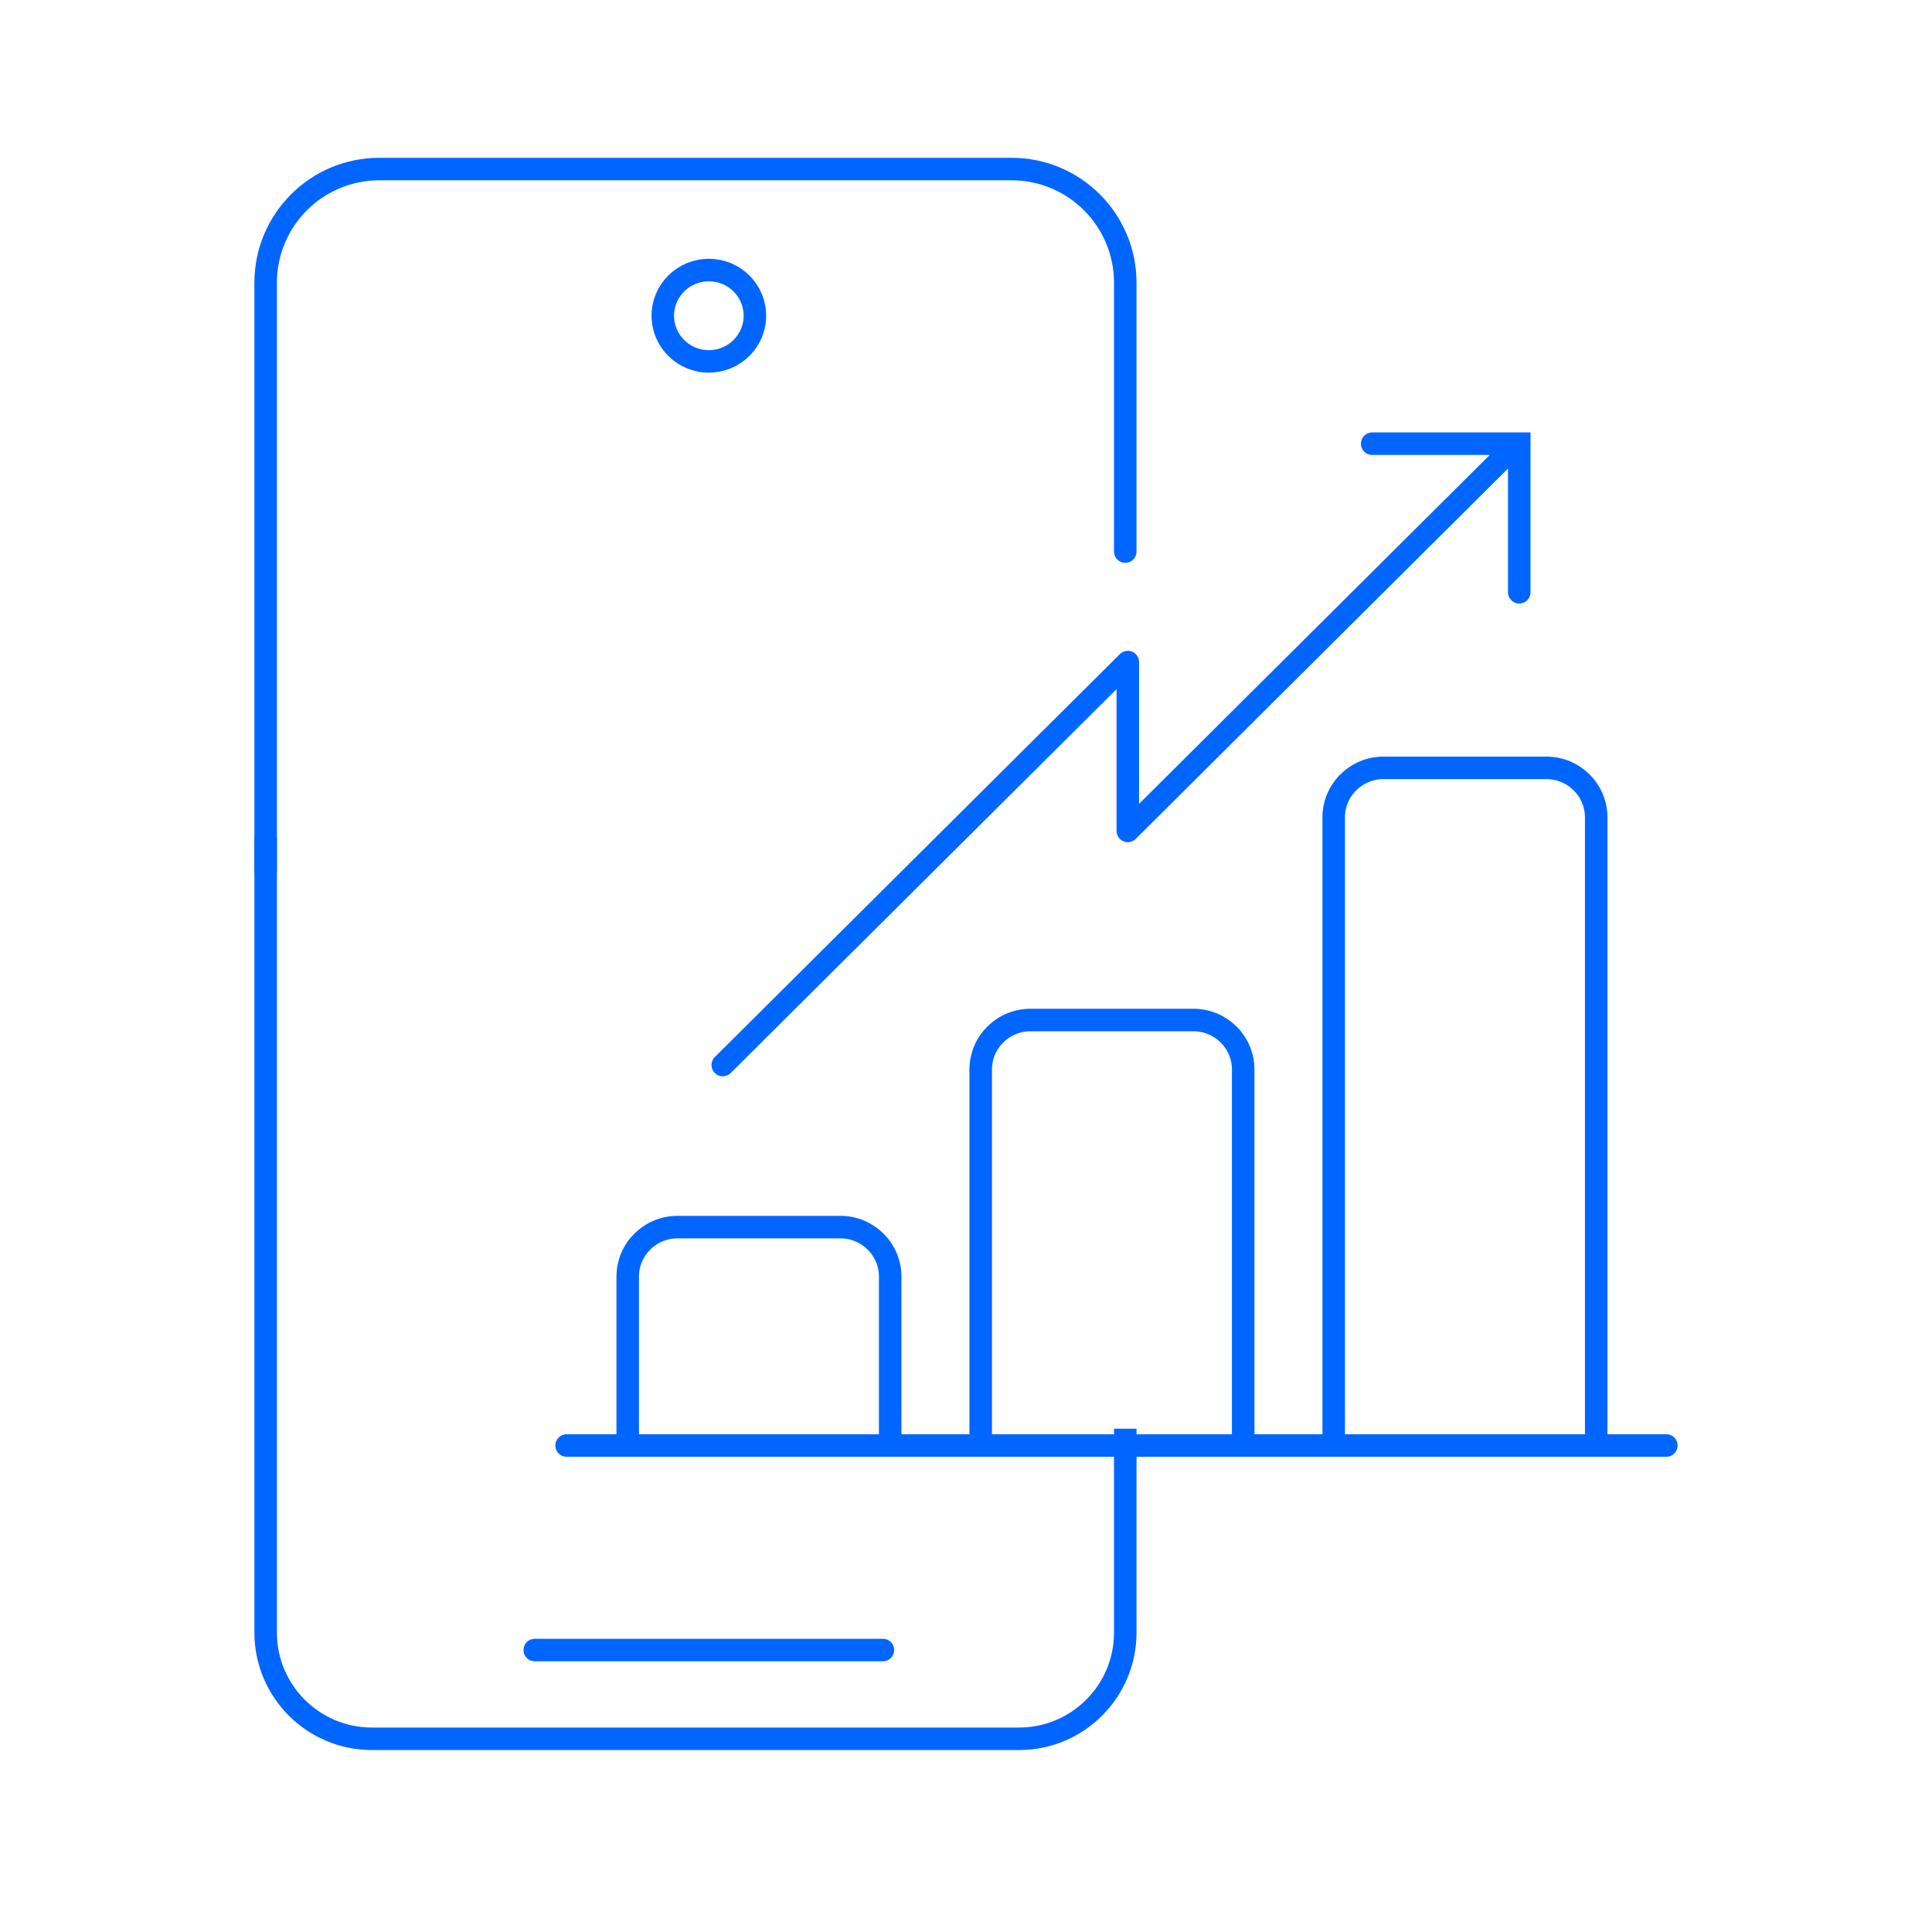 <svg width="72" height="72" viewBox="0 0 72 72" fill="none" xmlns="http://www.w3.org/2000/svg">
<path d="M41.935 53.243V60.84C41.935 63.027 40.162 64.8 37.975 64.8H13.86C11.673 64.8 9.9 63.027 9.9 60.84V31.189" stroke="#0066FF" stroke-width="0.839"/>
<path d="M28.133 11.766C28.133 12.703 27.367 13.468 26.416 13.468C25.466 13.468 24.7 12.703 24.7 11.766C24.7 10.829 25.466 10.064 26.416 10.064C27.367 10.064 28.133 10.829 28.133 11.766Z" stroke="#0066FF" stroke-width="0.839"/>
<path d="M19.929 61.492H32.903" stroke="#0066FF" stroke-width="0.839" stroke-linecap="round"/>
<path d="M21.116 53.87H62.1" stroke="#0066FF" stroke-width="0.839" stroke-linecap="round"/>
<path d="M23.393 53.618V47.577C23.393 46.558 24.223 45.731 25.248 45.731H31.32C32.344 45.731 33.175 46.558 33.175 47.577V53.618" stroke="#0066FF" stroke-width="0.839"/>
<path d="M36.548 53.618V39.858C36.548 38.839 37.379 38.013 38.403 38.013H44.475C45.5 38.013 46.33 38.839 46.33 39.858V53.618" stroke="#0066FF" stroke-width="0.839"/>
<path d="M49.703 53.618V30.462C49.703 29.443 50.534 28.616 51.559 28.616H57.63C58.655 28.616 59.486 29.443 59.486 30.462V53.618" stroke="#0066FF" stroke-width="0.839"/>
<path d="M26.935 39.691L42.03 24.674V30.966L56.366 16.703" stroke="#0066FF" stroke-width="0.839" stroke-linecap="round" stroke-linejoin="round"/>
<path d="M51.137 16.535H56.618V22.072" stroke="#0066FF" stroke-width="0.839" stroke-linecap="round"/>
<path d="M9.9 32.47V10.537C9.9 8.197 11.797 6.3 14.138 6.3H37.697C40.038 6.3 41.935 8.197 41.935 10.537V20.556" stroke="#0066FF" stroke-width="0.839" stroke-linecap="round" stroke-linejoin="round"/>
</svg>
